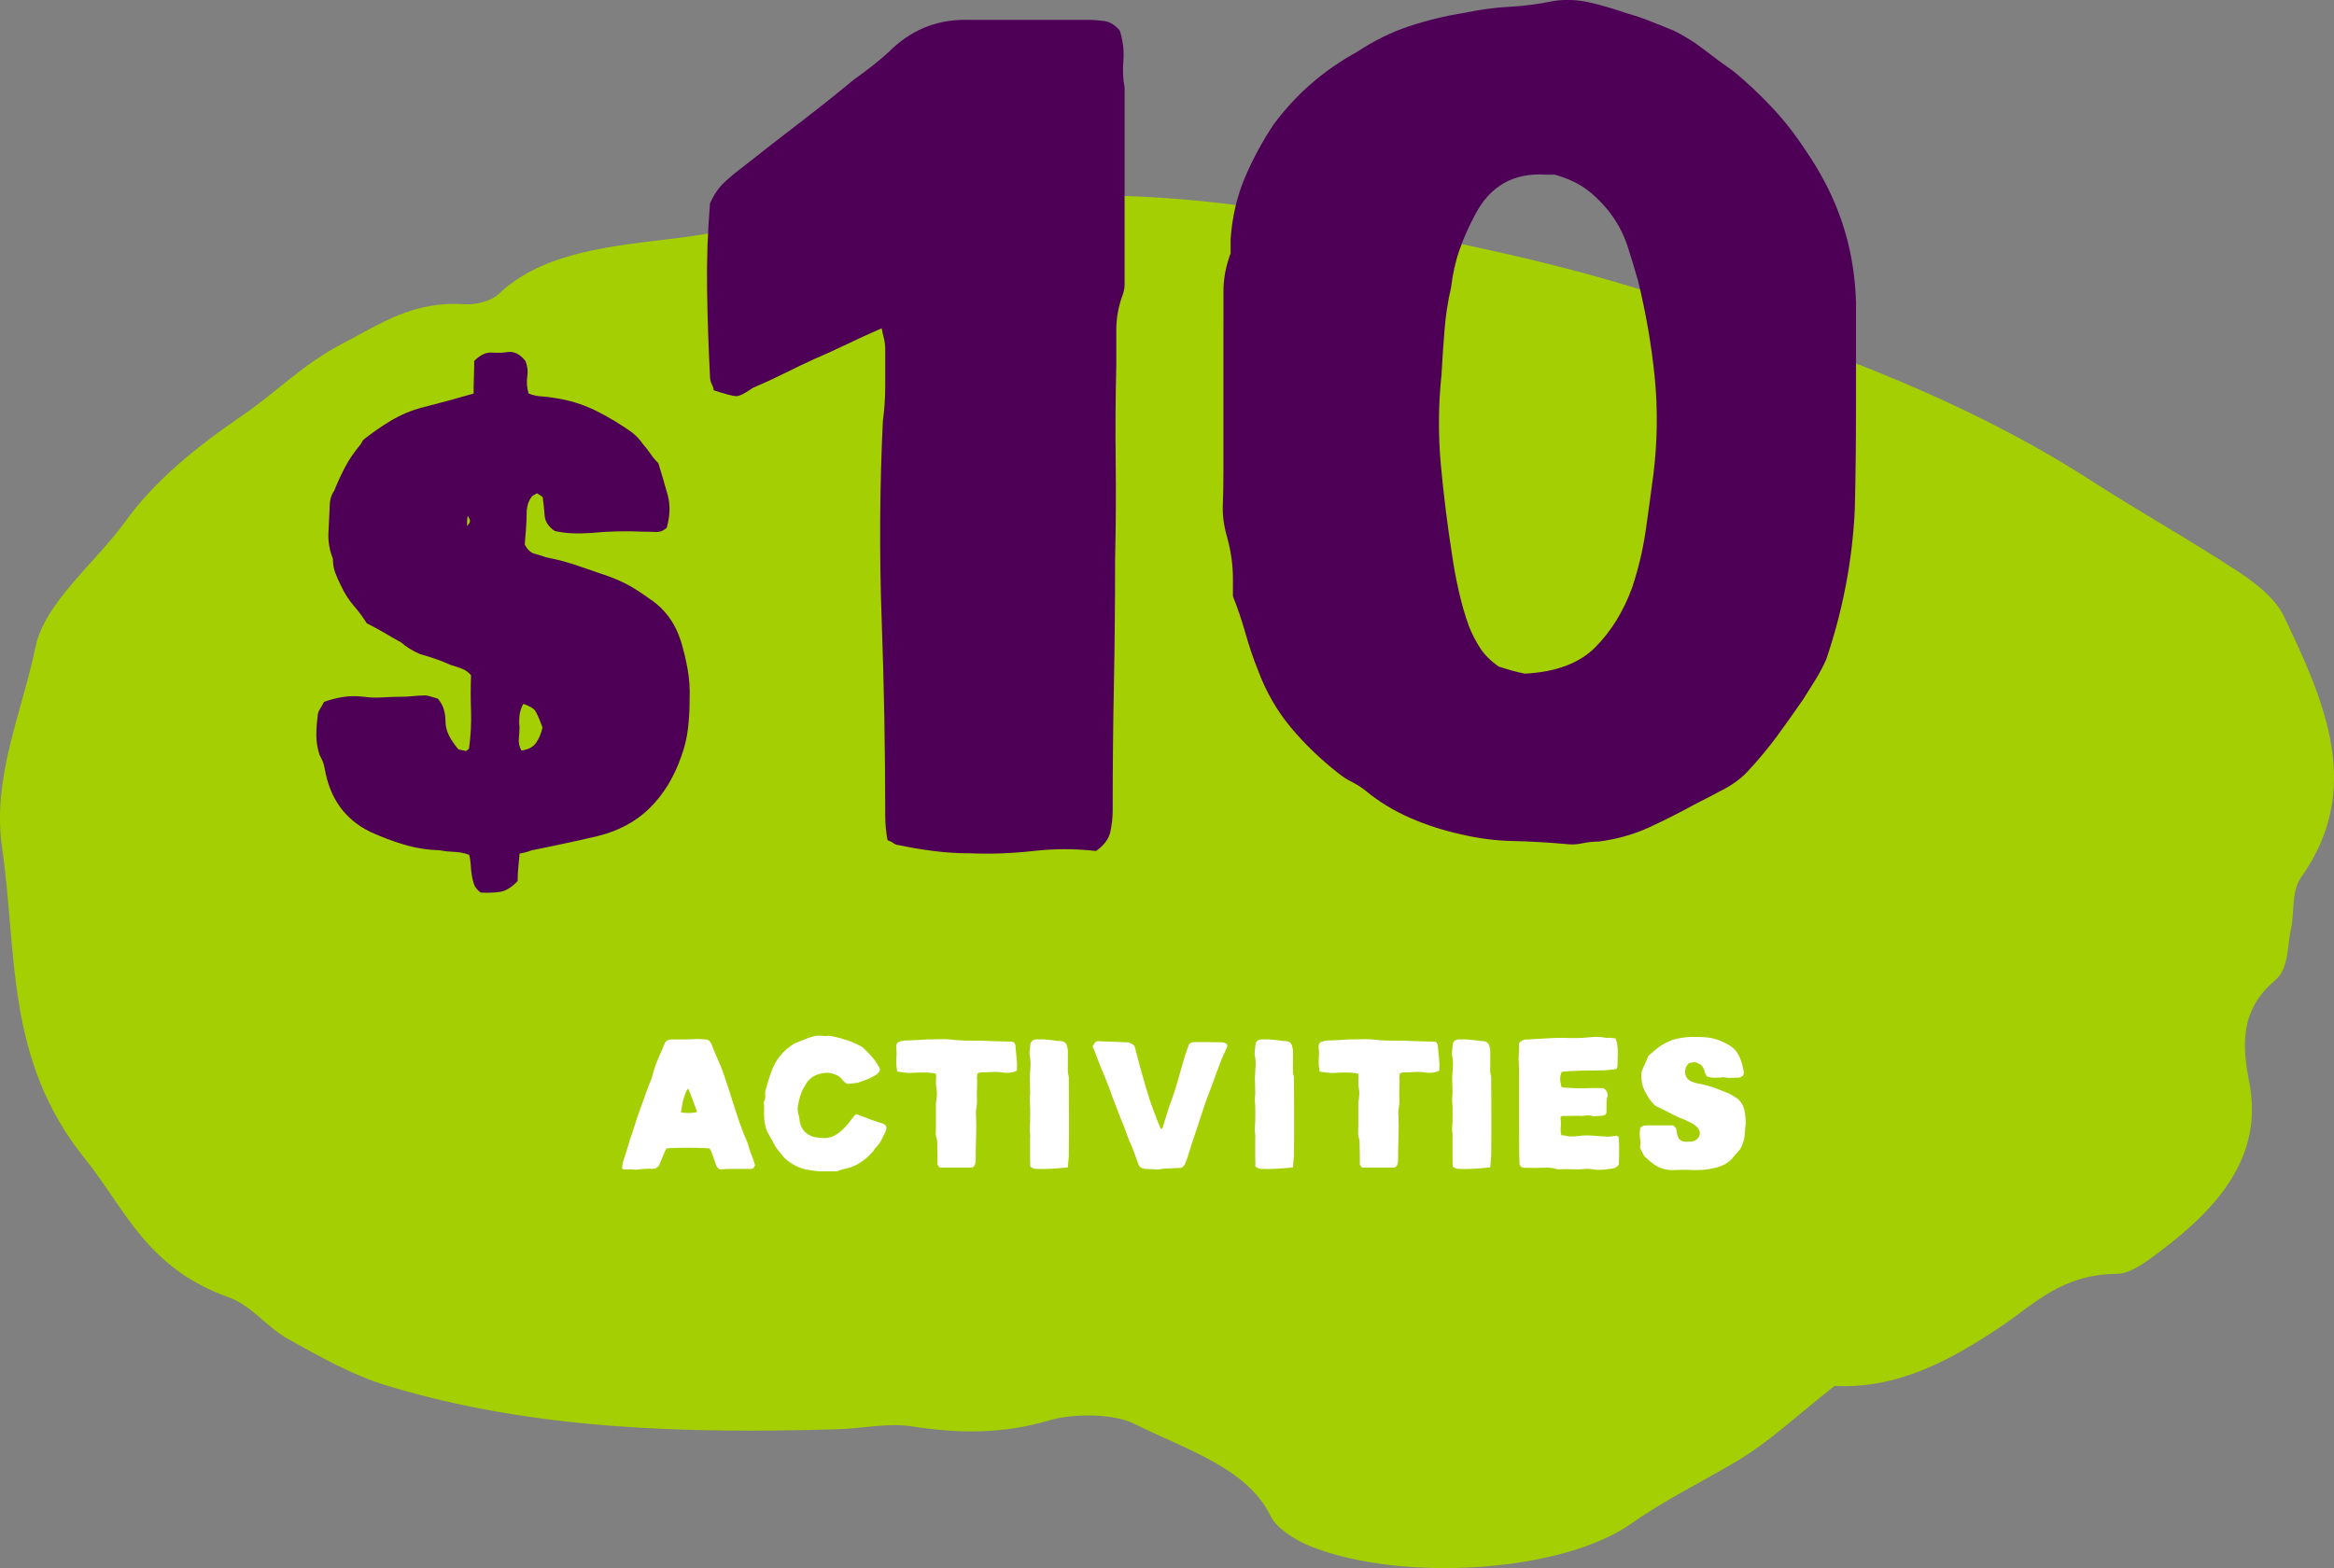 <svg viewBox="0 0 542.74 364.74" xmlns="http://www.w3.org/2000/svg" data-name="Layer 2" id="Layer_2">
  <rect x="0" y="0" width="542.74" height="364.74" fill="#808080" stroke="none"/>
  <defs>
    <style>
      .cls-1 {
        fill: #fff;
      }

      .cls-2 {
        fill: #4e0057;
      }

      .cls-3 {
        fill: #a4cf02;
      }
    </style>
  </defs>
  <g data-name="Layer 1" id="Layer_1-2">
    <g>
      <path d="M426.63,322.35c-8.77,6.88-14.92,12.82-22.61,17.43-8.12,4.87-16.84,9.06-24.54,14.52-16.24,11.51-53.37,13.77-74.46,5.49-3.86-1.52-8.16-4.29-9.52-7.1-5.45-11.3-19.91-15.56-31.69-21.49-4.76-2.4-14.12-2.49-19.69-.85-10.77,3.19-20.91,3.17-32.12,1.42-5.47-.85-11.46.51-17.24.68-35.48,1.01-70.83.14-104.68-10.12-8.31-2.52-15.8-6.83-23.09-10.87-5.08-2.82-8.4-7.76-13.84-9.71-19.18-6.86-23.95-20.5-33.48-32.33C1.17,246.41,4.06,221.71.49,197.3c-2.4-16.4,4.57-31.38,7.75-46.76,2.15-10.42,13.86-19.5,20.96-29.32,6.92-9.55,16.37-17.19,27.26-24.65,7.83-5.36,14.08-11.96,23.35-16.74,8.74-4.51,16.17-9.9,28.35-9.05,2.55.18,6.24-.89,7.72-2.31,10.29-9.95,26.76-11.28,41.5-13.07,17.3-2.1,33.84-8.1,52.61-5.15,4.55.71,9.83-1.74,14.84-2.54,34.93-5.56,69.18.19,103.16,6.69,18,3.44,35.98,7.54,53.15,12.84,37.4,11.54,73.93,24.44,104.92,44.42,11.35,7.32,23.4,14.06,34.65,21.46,4.23,2.78,8.52,6.34,10.32,10.1,9.61,20.1,18.61,40.28,4.11,60.78-2.42,3.42-1.5,8.09-2.42,12.14-.92,4.06-.43,9.17-3.66,11.87-8.59,7.21-7.51,15.95-6.01,23.8,3.21,16.76-6.61,28.75-21.23,39.62-2.73,2.03-6.28,4.84-9.62,4.87-12.67.12-18.94,6.84-26.56,12.01-11.88,8.05-24.42,14.83-39.01,14.05Z" class="cls-3"></path>
      <g>
        <g>
          <g>
            <path d="M205,76.37c-2.96,1.29-5.68,2.54-8.17,3.74-2.49,1.2-5.03,2.35-7.62,3.46-2.4,1.11-4.71,2.22-6.92,3.32s-4.62,2.22-7.2,3.32c-1.85,1.29-3.14,1.94-3.88,1.94s-2.49-.46-5.26-1.38c0-.37-.14-.83-.42-1.39-.28-.55-.42-1.11-.42-1.66-.37-7.02-.6-13.89-.69-20.64-.09-6.74.14-13.34.69-19.81.92-2.03,2.03-3.64,3.32-4.85,1.29-1.2,2.67-2.35,4.16-3.46,4.43-3.51,8.82-6.92,13.16-10.25,4.34-3.32,8.63-6.74,12.88-10.25,3.14-2.22,5.82-4.34,8.03-6.37,4.99-4.99,10.89-7.48,17.73-7.48h28.53c1.29,0,2.58.1,3.88.28,1.29.19,2.49.93,3.6,2.22.74,2.4,1.01,4.71.83,6.92-.19,2.22-.1,4.34.28,6.37v45.7c0,.93-.19,1.85-.55,2.77-.93,2.59-1.38,5.22-1.38,7.89v8.17c-.19,7.57-.23,15.1-.14,22.57.09,7.48.04,15.01-.14,22.58,0,9.97-.09,19.76-.28,29.36-.19,9.6-.28,19.3-.28,29.08,0,1.66-.19,3.32-.55,4.99-.37,1.66-1.48,3.14-3.32,4.43-4.8-.55-9.65-.55-14.54,0-4.9.55-9.74.74-14.54.55-2.96,0-5.86-.18-8.73-.55-2.87-.37-5.59-.83-8.17-1.39-.37,0-.74-.14-1.11-.42-.37-.28-.83-.51-1.38-.69-.37-1.84-.55-3.78-.55-5.82,0-15.14-.28-30.33-.83-45.57-.55-15.23-.46-30.61.28-46.12.37-2.58.55-5.35.55-8.31v-8.31c0-.92-.1-1.75-.28-2.49-.19-.74-.37-1.57-.55-2.49Z" class="cls-2"></path>
            <path d="M284.5,76.37v-8.59c0-2.95.55-5.91,1.66-8.86v-3.32c.37-5.17,1.48-9.92,3.32-14.27,1.84-4.34,4.06-8.45,6.65-12.33,5.17-7.02,11.63-12.65,19.39-16.9,3.88-2.58,7.89-4.57,12.05-5.96,4.16-1.38,8.54-2.45,13.16-3.19,3.51-.74,6.97-1.2,10.39-1.38,3.41-.18,6.88-.65,10.39-1.38,2.77-.37,5.54-.23,8.31.42,2.77.65,5.45,1.43,8.03,2.35,2.03.55,3.97,1.2,5.82,1.94,1.84.74,3.69,1.48,5.54,2.22,2.58,1.29,4.94,2.77,7.06,4.43,2.12,1.66,4.38,3.32,6.79,4.99,3.14,2.59,6.14,5.4,9,8.45,2.86,3.05,5.49,6.42,7.89,10.11,3.69,5.36,6.51,10.94,8.45,16.76,1.94,5.82,3,11.96,3.19,18.42v24.38c0,7.94-.09,15.88-.28,23.82-.55,11.82-2.77,23.45-6.65,34.9-.74,1.66-1.57,3.23-2.49,4.71-.93,1.48-1.85,2.96-2.77,4.43-2.03,2.96-4.06,5.82-6.09,8.59-2.03,2.77-4.25,5.45-6.65,8.03-1.48,1.66-3.32,3.09-5.54,4.29-2.22,1.2-4.43,2.35-6.65,3.46-3.7,2.03-7.34,3.88-10.94,5.54-3.6,1.66-7.53,2.77-11.77,3.32-1.29,0-2.59.14-3.88.42-1.29.28-2.59.32-3.88.14-4.25-.37-8.36-.6-12.33-.69-3.97-.09-7.89-.6-11.77-1.52-4.25-.92-8.27-2.22-12.05-3.88-3.79-1.66-7.25-3.78-10.39-6.37-.93-.74-1.94-1.38-3.05-1.94s-2.12-1.2-3.05-1.94c-4.25-3.32-7.99-6.92-11.22-10.8-3.23-3.88-5.77-8.31-7.62-13.3-1.11-2.77-2.08-5.63-2.91-8.59-.83-2.95-1.8-5.82-2.91-8.59v-4.15c0-3.14-.46-6.37-1.38-9.69-.74-2.58-1.06-5.03-.97-7.34.09-2.31.14-4.75.14-7.34v-33.79ZM359.57,40.64c-7.57-.55-13.11,2.59-16.62,9.42-1.48,2.77-2.68,5.5-3.6,8.17-.93,2.68-1.57,5.59-1.94,8.73-.74,3.14-1.25,6.47-1.52,9.97-.28,3.51-.51,6.92-.69,10.25-.74,7.02-.79,14.04-.14,21.05.65,7.02,1.52,14.04,2.63,21.05.37,2.59.87,5.31,1.52,8.17.64,2.87,1.43,5.59,2.35,8.17.74,1.85,1.61,3.56,2.63,5.12,1.01,1.57,2.45,3,4.29,4.29,1.11.37,2.17.69,3.19.97,1.01.28,1.98.51,2.91.69,7.2-.37,12.65-2.4,16.34-6.09,3.69-3.69,6.55-8.31,8.59-13.85,1.48-4.43,2.54-8.91,3.19-13.43.64-4.52,1.25-8.91,1.8-13.16.92-7.57,1.01-15.05.28-22.44-.74-7.38-2.03-14.86-3.88-22.44-.74-2.58-1.52-5.17-2.35-7.76-.83-2.58-1.99-4.94-3.46-7.06-1.48-2.12-3.28-4.06-5.4-5.82-2.12-1.75-4.85-3.09-8.17-4.02h-1.94Z" class="cls-2"></path>
          </g>
          <path d="M109.5,157.03c-.59-.69-1.29-1.19-2.08-1.49-.79-.3-1.69-.6-2.67-.89-1.09-.5-2.21-.94-3.34-1.34-1.14-.4-2.4-.79-3.79-1.19-1.78-.79-3.22-1.69-4.31-2.68-1.29-.69-2.55-1.41-3.79-2.16-1.24-.74-2.65-1.51-4.24-2.31-.79-1.29-1.78-2.63-2.97-4.02-1.19-1.39-2.18-2.93-2.97-4.61-.59-1.19-1.07-2.26-1.41-3.2-.35-.94-.52-2.01-.52-3.2-.79-1.98-1.14-3.99-1.04-6.03.1-2.03.2-4.09.3-6.18,0-1.39.35-2.58,1.04-3.57.79-1.98,1.64-3.82,2.53-5.51.89-1.69,2.03-3.37,3.42-5.06.2-.2.35-.42.45-.67.1-.25.25-.47.45-.67,1.98-1.59,4.09-3.05,6.32-4.39,2.23-1.34,4.63-2.36,7.21-3.05,1.98-.5,3.96-1.02,5.95-1.56,1.98-.54,4.01-1.12,6.09-1.71,0-1.39.02-2.7.07-3.94.05-1.24.07-2.46.07-3.65,1.39-1.39,2.75-2.03,4.09-1.94,1.34.1,2.65.05,3.94-.15,1.39-.1,2.68.6,3.86,2.08.5,1.19.64,2.41.45,3.65-.2,1.24-.1,2.56.3,3.94.99.4,1.98.62,2.97.67.99.05,2.03.17,3.12.37,3.37.5,6.51,1.47,9.44,2.9,2.92,1.44,5.77,3.15,8.55,5.13.99.8,1.78,1.64,2.38,2.53.69.8,1.31,1.59,1.86,2.38.54.79,1.16,1.54,1.86,2.23.79,2.58,1.51,5.04,2.16,7.37.64,2.33.57,4.89-.22,7.66-.79.7-1.63,1.02-2.53.97-.89-.05-1.88-.07-2.97-.07-1.98-.1-4.01-.12-6.09-.07-2.08.05-4.06.17-5.95.37-1.59.1-3.05.13-4.38.07-1.34-.05-2.7-.22-4.09-.52-1.49-.99-2.28-2.21-2.38-3.65-.1-1.44-.25-2.85-.45-4.24-.5-.4-.94-.69-1.34-.89-.2.1-.37.2-.52.3-.15.1-.32.2-.52.3-.79.89-1.24,2.08-1.34,3.57,0,1.39-.05,2.7-.15,3.94-.1,1.24-.2,2.51-.3,3.79.59,1.19,1.36,1.91,2.3,2.16.94.25,1.81.52,2.6.82,2.58.5,5.03,1.14,7.36,1.94,2.33.79,4.63,1.59,6.91,2.38,1.98.7,3.72,1.47,5.2,2.31,1.49.84,2.97,1.81,4.46,2.9,3.57,2.28,6.04,5.56,7.43,9.82.69,2.28,1.24,4.54,1.63,6.77.39,2.23.54,4.49.45,6.77,0,2.38-.12,4.66-.37,6.85-.25,2.18-.77,4.37-1.56,6.55-1.69,4.86-4.14,8.88-7.36,12.05-3.22,3.18-7.31,5.36-12.26,6.55-2.58.6-5.13,1.17-7.66,1.71-2.53.55-5.03,1.07-7.51,1.56-1.09.4-2.03.65-2.82.74-.1,1.19-.2,2.28-.3,3.27-.1.99-.15,2.03-.15,3.13-1.39,1.49-2.78,2.33-4.16,2.53-1.39.2-2.88.25-4.46.15-.79-.6-1.32-1.27-1.56-2.01-.25-.74-.42-1.49-.52-2.23-.1-.74-.17-1.51-.22-2.31-.05-.8-.17-1.54-.37-2.23-1.09-.4-2.23-.62-3.42-.67-1.19-.05-2.33-.17-3.42-.37-2.88-.1-5.65-.54-8.32-1.34-2.67-.79-5.3-1.79-7.88-2.98-5.85-2.88-9.36-7.79-10.55-14.73-.1-.6-.25-1.14-.45-1.64-.2-.5-.45-.99-.74-1.49-.5-1.59-.74-3.1-.74-4.54s.1-2.9.3-4.39c0-.6.17-1.17.52-1.71.35-.54.67-1.12.97-1.71,1.39-.5,2.82-.87,4.31-1.12,1.49-.25,3.12-.27,4.91-.07,1.39.2,2.87.25,4.46.15,1.58-.1,3.07-.15,4.46-.15.89,0,1.78-.05,2.67-.15.89-.1,1.88-.15,2.97-.15.49.1.97.22,1.41.37.45.15.87.27,1.26.37.69.8,1.16,1.64,1.41,2.53.25.89.37,1.74.37,2.53,0,1.19.25,2.31.74,3.35.5,1.04,1.24,2.16,2.23,3.35.2.1.47.17.82.22.35.05.67.13.97.22.49-.3.74-.54.74-.74.39-2.88.54-5.73.45-8.56-.1-2.83-.1-5.63,0-8.41ZM108.61,122.35c.39-.4.62-.74.67-1.04.05-.3-.12-.74-.52-1.34-.1.6-.15,1.04-.15,1.34v1.04ZM126.15,169.23c-.79-2.18-1.39-3.52-1.78-4.02-.4-.5-1.29-.99-2.68-1.49-.5.89-.79,1.81-.89,2.75-.1.94-.1,1.81,0,2.6,0,.89-.05,1.81-.15,2.75-.1.94.1,1.86.59,2.75,1.58-.2,2.72-.79,3.42-1.79.69-.99,1.19-2.18,1.49-3.57Z" class="cls-2"></path>
        </g>
        <g>
          <path d="M175.57,271.07c-.06.14-.13.28-.22.41-.09.13-.16.22-.22.28-.17.09-.33.13-.47.13h-5.05c-.35,0-.68.01-1.01.04-.33.03-.71.06-1.15.09-.49-.2-.82-.59-.99-1.17-.17-.52-.35-1.02-.52-1.49-.17-.48-.36-.99-.56-1.53-.14-.23-.26-.46-.34-.69-.23-.03-.62-.06-1.17-.09-.55-.03-1.16-.05-1.83-.06-.68-.01-1.39-.02-2.14-.02s-1.46,0-2.14.02c-.68.01-1.27.04-1.77.06-.5.03-.84.06-1.02.09-.32.6-.61,1.25-.88,1.92-.27.68-.58,1.42-.93,2.22-.03,0-.11.04-.24.13-.13.09-.28.2-.45.35-.03,0-.07.01-.13.04-.06.03-.13.04-.22.04-.29.03-.59.04-.91.02-.32-.01-.63,0-.95.02-.32,0-.61.01-.88.04-.27.03-.57.06-.89.09-.46.09-.98.09-1.55,0-.2-.03-.41-.04-.63-.02-.22.01-.42.02-.63.02-.23.06-.42.07-.56.04-.14-.03-.3-.13-.48-.3.03-.35.08-.71.15-1.1s.18-.78.32-1.19c.37-1.01.71-2.03.99-3.07s.62-2.06.99-3.07c.34-1.12.71-2.25,1.08-3.37.37-1.12.78-2.25,1.21-3.37.32-.89.63-1.77.93-2.63.3-.86.64-1.73,1.01-2.59.14-.32.25-.62.32-.91.07-.29.15-.59.24-.91.32-1.15.72-2.28,1.21-3.39.49-1.11.96-2.21,1.43-3.3.14-.4.36-.68.65-.84.29-.16.65-.24,1.08-.24h2.96c.99,0,1.96-.03,2.92-.09.32,0,.63.01.93.04.3.03.58.04.84.04.69,0,1.18.32,1.47.95.09.2.18.42.28.65.1.23.18.46.24.69.58,1.3,1.12,2.56,1.64,3.8.52,1.24.98,2.53,1.38,3.89.32.86.6,1.73.86,2.59.26.86.53,1.73.82,2.59.49,1.56.99,3.05,1.49,4.49.5,1.44,1.07,2.88,1.71,4.32.17.52.33,1.04.48,1.55.14.52.33,1.04.56,1.56.26.55.5,1.28.73,2.2ZM160.02,253.18c-.35.43-.66,1.11-.95,2.03-.29.92-.53,2.1-.73,3.54.75.12,1.46.16,2.14.13.68-.03,1.22-.1,1.62-.22-.32-.92-.65-1.84-.99-2.74-.35-.91-.71-1.82-1.08-2.74Z" class="cls-1"></path>
          <path d="M204.63,248.82l-.13.39c-.23.32-.4.53-.52.65-.78.49-1.55.89-2.31,1.19s-1.49.57-2.18.8c-.43.06-.84.11-1.21.15s-.75.08-1.12.11c-.2-.03-.4-.11-.58-.26-.19-.14-.37-.3-.54-.48-.4-.58-.87-.99-1.4-1.25-.53-.26-1.12-.45-1.75-.56-1.44-.11-2.78.22-4.02.99-.66.49-1.17,1.05-1.51,1.68-.26.43-.5.86-.71,1.27-.22.42-.4.86-.54,1.32-.2.72-.38,1.43-.52,2.14-.14.71-.13,1.42.04,2.14.14.4.23.77.26,1.1.03.33.07.66.13.97.29,1.09.83,1.93,1.62,2.51.79.58,1.71.89,2.74.95.17.06.32.07.45.04.13-.03.25-.01.37.04.92.06,1.74-.07,2.46-.39.72-.32,1.4-.76,2.03-1.34.55-.49,1.04-1,1.47-1.53.43-.53.86-1.09,1.3-1.66.09-.11.17-.22.26-.32.09-.1.2-.21.35-.32.26.09.5.17.71.24.22.07.42.15.63.24.83.32,1.63.62,2.4.91.76.29,1.56.55,2.4.78.81.26,1.08.78.82,1.55,0,.17-.04.3-.13.39-.32.63-.63,1.26-.93,1.88-.3.62-.73,1.2-1.27,1.75-.17.14-.31.32-.41.54-.1.22-.24.4-.41.54-.92,1.04-1.95,1.91-3.09,2.61-1.14.71-2.41,1.17-3.82,1.4-.2.06-.4.12-.6.19-.2.07-.45.17-.73.28h-3.07c-.75.03-1.48,0-2.2-.11-.72-.1-1.45-.22-2.2-.37-.92-.23-1.79-.58-2.59-1.04-.81-.46-1.56-1.02-2.25-1.68-.46-.58-.92-1.14-1.36-1.68-.45-.55-.83-1.15-1.14-1.81-.17-.32-.35-.63-.54-.95-.19-.32-.37-.65-.54-.99-.4-.69-.68-1.42-.84-2.18-.16-.76-.24-1.56-.24-2.4v-2.29c0-.17-.01-.34-.04-.5-.03-.16.01-.31.13-.45.17-.4.24-.8.19-1.19-.04-.39-.04-.73.02-1.02.11-.37.22-.71.3-1.02.09-.3.16-.58.22-.84.26-.81.51-1.58.76-2.33.24-.75.57-1.5.97-2.25,1.01-1.79,2.38-3.24,4.1-4.36.35-.23.71-.42,1.08-.56.37-.14.75-.29,1.12-.43.23-.11.45-.2.65-.26.2-.06.42-.14.65-.26.58-.23,1.16-.4,1.75-.5.59-.1,1.22-.11,1.88-.02.26.03.53.03.82,0,.29-.03.59-.03.91,0,1.21.23,2.41.54,3.61.93s2.34.89,3.43,1.49c.06.03.11.06.17.11.06.04.13.08.22.11.75.72,1.45,1.45,2.12,2.18.66.73,1.24,1.58,1.73,2.53.06.09.09.17.11.24.01.07.05.17.11.28Z" class="cls-1"></path>
          <path d="M218.5,271.63c-.06-.11-.12-.22-.19-.3-.07-.09-.18-.21-.32-.39v-2.05c0-.7-.01-1.39-.04-2.05,0-.46,0-.88-.02-1.25-.01-.37-.09-.76-.24-1.16-.09-.4-.12-.8-.09-1.19.03-.39.04-.77.04-1.14v-5.52c0-.14.02-.3.07-.47.04-.17.06-.33.06-.47.03-.37.06-.73.09-1.06s.01-.65-.04-.97c-.09-.52-.14-1.02-.17-1.51-.03-.49-.01-.99.04-1.51,0-.14,0-.27-.02-.39s-.02-.24-.02-.39c-.12-.06-.23-.11-.35-.15-.12-.04-.23-.06-.34-.06-.32-.03-.62-.06-.91-.09-.29-.03-.59-.04-.91-.04h-1.19c-.39,0-.77.02-1.14.04-.72.09-1.42.09-2.1.02-.68-.07-1.36-.17-2.05-.28-.12-.52-.19-1.02-.22-1.5-.03-.48-.03-.96,0-1.46.09-.9.07-1.77-.04-2.61,0-.23.01-.44.04-.63s.16-.4.39-.63c.23-.09.49-.17.78-.26.29-.09.59-.13.91-.13.86-.03,1.72-.06,2.57-.11.85-.04,1.69-.09,2.53-.15.83,0,1.7-.01,2.59-.04.89-.03,1.76-.01,2.59.04,1.64.2,3.26.3,4.86.28,1.6-.01,3.22.02,4.86.11.75.03,1.49.05,2.22.06.73.02,1.48.04,2.22.06.14,0,.28.02.41.04.13.03.27.06.41.09.06.15.13.28.22.41.09.13.13.27.13.41.06.93.14,1.85.26,2.78.11.93.14,1.87.09,2.82,0,.09-.04.17-.13.26-.49.23-1,.38-1.53.43-.53.06-1.06.04-1.58-.04-.84-.14-1.66-.19-2.48-.13-.82.06-1.63.09-2.44.09-.32,0-.66.07-1.04.22-.03.32-.06.61-.09.88-.03.27-.01.57.04.88,0,.46-.01.95-.04,1.47-.03.52-.04,1.02-.04,1.51,0,.52.01,1.01.04,1.46.03.46,0,.93-.09,1.42-.06.4-.11.78-.15,1.14-.04.36-.04.74.02,1.14.06,1.67.06,3.33,0,5-.06,1.67-.09,3.33-.09,5v.65c-.06.32-.13.58-.22.8-.09.22-.29.41-.6.58h-7.56Z" class="cls-1"></path>
          <path d="M248.3,271.54c-1.35.14-2.64.25-3.87.32-1.23.07-2.45.08-3.65.02-.23-.03-.39-.06-.47-.11s-.33-.18-.73-.41c0-.4,0-.79-.02-1.17-.01-.37-.02-.73-.02-1.08v-4.49c0-.11,0-.24.02-.37s0-.27-.02-.41c-.09-.49-.12-.98-.09-1.47.03-.49.06-.98.09-1.47,0-.69,0-1.38.02-2.07.01-.69,0-1.4-.06-2.12-.06-.4-.07-.81-.04-1.21.03-.4.06-.81.09-1.21,0-.26,0-.53-.02-.82-.01-.29-.02-.59-.02-.91,0-.43-.01-.88-.04-1.34-.03-.46-.01-.92.04-1.38.06-.66.1-1.32.13-1.99.03-.66-.02-1.34-.13-2.03-.12-.46-.14-.93-.06-1.4.07-.48.12-.96.15-1.45.03-.37.18-.67.45-.89.27-.22.61-.32,1.01-.32h1.59c1.26.09,2.44.22,3.52.39h.43c.72.03,1.2.35,1.46.95.06.17.1.35.13.54.03.19.07.4.13.63v3.15c0,.46,0,.92-.02,1.38-.02.46.04.91.15,1.34.06.12.09.25.09.41v.5c0,1.44,0,2.86.02,4.25.01,1.4.02,2.81.02,4.25v4.45c0,1.47-.01,2.94-.04,4.41,0,.52-.03,1.02-.09,1.51-.06.49-.1,1.02-.13,1.6Z" class="cls-1"></path>
          <path d="M274.73,271.63c-.75.06-1.47.09-2.16.11-.69.02-1.38.05-2.07.11-.2.03-.41.06-.63.09s-.44.06-.67.09l-3.24-.17c-.63-.17-1.04-.5-1.21-.99-.23-.63-.46-1.26-.69-1.88-.23-.62-.45-1.22-.65-1.79-.03-.11-.1-.29-.22-.52-.49-1.04-.92-2.09-1.27-3.15-.36-1.06-.77-2.12-1.23-3.15-.35-.86-.68-1.73-1.01-2.59s-.66-1.71-.97-2.55c-.4-1.15-.82-2.28-1.25-3.39-.43-1.11-.89-2.22-1.38-3.35-.23-.63-.48-1.26-.73-1.88-.26-.62-.5-1.25-.73-1.88-.06-.23-.14-.45-.26-.67-.12-.22-.22-.44-.3-.67.09-.17.17-.3.26-.39.29-.66.73-.94,1.34-.82.4.03.8.05,1.19.06.39.02.77.02,1.14.02.66.03,1.32.06,1.99.09.66.03,1.37.06,2.12.09.4.06.7.13.88.22s.47.29.84.6c.83,3.31,1.73,6.58,2.68,9.8.95,3.23,2.1,6.42,3.46,9.59.12-.11.19-.19.24-.22.04-.03.09-.07.15-.13.23-.78.47-1.55.71-2.31.24-.76.48-1.52.71-2.27.09-.32.18-.61.28-.89.1-.27.22-.57.37-.89.49-1.38.94-2.79,1.36-4.23.42-1.44.83-2.88,1.23-4.32.35-1.32.78-2.66,1.3-4.02,0-.14.03-.25.09-.32.06-.07.12-.17.17-.28.37-.26.78-.39,1.21-.39h3.13c1.05,0,2.1.01,3.13.04.4,0,.79.12,1.17.35.14.17.21.34.19.5-.01.16-.06.31-.15.45-.23.49-.45.98-.67,1.47-.22.49-.42.98-.63,1.47-.43,1.18-.86,2.34-1.3,3.48-.43,1.14-.85,2.28-1.25,3.43-.2.55-.41,1.09-.63,1.64-.22.55-.41,1.08-.58,1.6-.49,1.5-.97,2.97-1.45,4.41-.48,1.44-.96,2.89-1.45,4.36-.29.84-.55,1.66-.78,2.46-.23.81-.5,1.6-.82,2.38-.14.46-.46.86-.95,1.21Z" class="cls-1"></path>
          <path d="M300.65,271.54c-1.35.14-2.64.25-3.87.32-1.23.07-2.45.08-3.65.02-.23-.03-.39-.06-.47-.11s-.33-.18-.73-.41c0-.4,0-.79-.02-1.17-.01-.37-.02-.73-.02-1.08v-4.49c0-.11,0-.24.02-.37s0-.27-.02-.41c-.09-.49-.12-.98-.09-1.47.03-.49.06-.98.09-1.47,0-.69,0-1.38.02-2.07.01-.69,0-1.4-.06-2.12-.06-.4-.07-.81-.04-1.21.03-.4.06-.81.09-1.21,0-.26,0-.53-.02-.82-.01-.29-.02-.59-.02-.91,0-.43-.01-.88-.04-1.34-.03-.46-.01-.92.04-1.38.06-.66.1-1.32.13-1.99.03-.66-.02-1.34-.13-2.03-.12-.46-.14-.93-.06-1.4.07-.48.12-.96.15-1.45.03-.37.18-.67.45-.89.27-.22.61-.32,1.01-.32h1.59c1.26.09,2.44.22,3.52.39h.43c.72.03,1.2.35,1.46.95.06.17.1.35.13.54.03.19.07.4.13.63v3.15c0,.46,0,.92-.02,1.38-.02.46.04.91.15,1.34.06.12.09.25.09.41v.5c0,1.44,0,2.86.02,4.25.01,1.4.02,2.81.02,4.25v4.45c0,1.47-.01,2.94-.04,4.41,0,.52-.03,1.02-.09,1.51-.06.49-.1,1.02-.13,1.6Z" class="cls-1"></path>
          <path d="M316.72,271.63c-.06-.11-.12-.22-.19-.3-.07-.09-.18-.21-.32-.39v-2.05c0-.7-.01-1.39-.04-2.05,0-.46,0-.88-.02-1.25-.01-.37-.09-.76-.24-1.16-.09-.4-.12-.8-.09-1.19.03-.39.04-.77.04-1.14v-5.52c0-.14.02-.3.07-.47.04-.17.06-.33.06-.47.03-.37.06-.73.09-1.06s.01-.65-.04-.97c-.09-.52-.14-1.02-.17-1.51-.03-.49-.01-.99.04-1.51,0-.14,0-.27-.02-.39s-.02-.24-.02-.39c-.12-.06-.23-.11-.35-.15-.12-.04-.23-.06-.34-.06-.32-.03-.62-.06-.91-.09-.29-.03-.59-.04-.91-.04h-1.19c-.39,0-.77.02-1.14.04-.72.09-1.42.09-2.1.02-.68-.07-1.36-.17-2.05-.28-.12-.52-.19-1.02-.22-1.5-.03-.48-.03-.96,0-1.46.09-.9.07-1.77-.04-2.61,0-.23.01-.44.04-.63s.16-.4.39-.63c.23-.09.49-.17.78-.26.29-.09.59-.13.91-.13.86-.03,1.72-.06,2.57-.11.85-.04,1.69-.09,2.53-.15.83,0,1.7-.01,2.59-.04.89-.03,1.76-.01,2.59.04,1.64.2,3.26.3,4.86.28,1.6-.01,3.22.02,4.86.11.75.03,1.49.05,2.22.06.73.02,1.48.04,2.22.06.14,0,.28.02.41.04.13.03.27.06.41.09.06.15.13.28.22.41.09.13.13.27.13.41.06.93.14,1.85.26,2.78.11.93.14,1.87.09,2.82,0,.09-.04.17-.13.26-.49.23-1,.38-1.53.43-.53.06-1.06.04-1.58-.04-.84-.14-1.66-.19-2.48-.13-.82.06-1.63.09-2.44.09-.32,0-.66.07-1.04.22-.03.32-.06.61-.09.88-.03.27-.01.57.04.88,0,.46-.01.95-.04,1.47-.03.52-.04,1.02-.04,1.51,0,.52.01,1.01.04,1.46.03.46,0,.93-.09,1.42-.06.4-.11.78-.15,1.14-.04.36-.04.74.02,1.14.06,1.67.06,3.33,0,5-.06,1.67-.09,3.33-.09,5v.65c-.06.32-.13.58-.22.8-.09.22-.29.41-.6.58h-7.56Z" class="cls-1"></path>
          <path d="M346.52,271.54c-1.35.14-2.64.25-3.87.32-1.23.07-2.45.08-3.65.02-.23-.03-.39-.06-.47-.11s-.33-.18-.73-.41c0-.4,0-.79-.02-1.17-.01-.37-.02-.73-.02-1.08v-4.49c0-.11,0-.24.02-.37s0-.27-.02-.41c-.09-.49-.12-.98-.09-1.47.03-.49.06-.98.09-1.47,0-.69,0-1.38.02-2.07.01-.69,0-1.4-.06-2.12-.06-.4-.07-.81-.04-1.21.03-.4.06-.81.09-1.21,0-.26,0-.53-.02-.82-.01-.29-.02-.59-.02-.91,0-.43-.01-.88-.04-1.34-.03-.46-.01-.92.04-1.38.06-.66.1-1.32.13-1.99.03-.66-.02-1.34-.13-2.03-.12-.46-.14-.93-.06-1.4.07-.48.12-.96.15-1.45.03-.37.18-.67.45-.89.27-.22.61-.32,1.01-.32h1.59c1.26.09,2.44.22,3.52.39h.43c.72.03,1.2.35,1.46.95.06.17.1.35.13.54.03.19.07.4.13.63v3.15c0,.46,0,.92-.02,1.38-.02.46.04.91.15,1.34.06.12.09.25.09.41v.5c0,1.44,0,2.86.02,4.25.01,1.4.02,2.81.02,4.25v4.45c0,1.47-.01,2.94-.04,4.41,0,.52-.03,1.02-.09,1.51-.06.49-.1,1.02-.13,1.6Z" class="cls-1"></path>
          <path d="M376.36,264.37c.09.55.14,1.38.15,2.51.01,1.12,0,2.45-.07,3.97-.23.4-.54.67-.93.8-.39.13-.8.21-1.23.24-.81.14-1.54.22-2.2.22h-.67c-.22,0-.44-.03-.67-.09-.37-.03-.71-.06-1.01-.11-.3-.04-.61-.05-.93-.02-1.04.11-2.07.14-3.09.09-1.02-.06-2.05-.06-3.09,0h-.37c-.1,0-.22-.03-.37-.09-.83-.23-1.68-.32-2.55-.28-.86.04-1.71.06-2.55.06-.43,0-.83,0-1.21-.02-.38-.01-.76-.02-1.17-.02-.43,0-.78-.23-1.04-.69,0-.35-.01-.71-.04-1.1-.03-.39-.04-.78-.04-1.19,0-1.21,0-2.4-.02-3.58s-.02-2.36-.02-3.54v-12.09c0-.49-.01-.95-.04-1.38-.03-.43-.04-.85-.04-1.25-.03-.09-.04-.19-.04-.3.03-.66.06-1.32.09-1.97.03-.65.04-1.27.04-1.88.23-.37.59-.63,1.08-.78.14-.06.29-.09.45-.09h.41c1.35-.06,2.71-.14,4.08-.24,1.37-.1,2.77-.15,4.21-.15,1.01.06,2.02.08,3.04.06,1.02-.01,2.05-.08,3.09-.19.58-.06,1.17-.09,1.77-.09s1.19.06,1.77.17c.2.06.41.08.63.06.22-.01.45-.02.71-.02.23.06.44.09.63.09s.38.03.58.09l.17.52c.06.17.1.33.13.48.17.92.24,1.83.19,2.72-.04.89-.06,1.79-.06,2.68,0,.12-.02.22-.07.3-.04.09-.08.2-.11.35-.49.12-.98.19-1.47.22-.49.03-.96.07-1.43.13-1.12.03-2.25.04-3.39.04s-2.27.03-3.39.09c-.55,0-1.08.02-1.6.06-.52.04-1.02.09-1.51.15-.2.43-.32.9-.35,1.4-.03.5.04,1.16.22,1.97.2.2.42.3.65.3.92.06,1.85.11,2.79.15.93.04,1.86.04,2.79-.02.63-.03,1.25-.04,1.84-.02.59.02,1.19.02,1.79.02.43.32.71.66.84,1.01.13.36.12.8-.02,1.32-.09.35-.13.72-.13,1.12v1.99c-.03.12-.05.22-.06.32-.01.1-.05.22-.11.37-.14.06-.28.11-.41.15-.13.04-.27.09-.41.15-.29.03-.58.04-.86.04s-.58.02-.86.04c-.06,0-.12.01-.19.04-.07.03-.14.02-.19-.04-.49-.14-.95-.2-1.38-.17-.43.03-.89.07-1.38.13-.14,0-.27,0-.39-.02-.12-.01-.23-.02-.35-.02-.6,0-1.22,0-1.84.02-.62.02-1.26.02-1.92.02-.03,0-.07.02-.13.06-.06.04-.12.09-.17.15,0,.12-.02.22-.04.32-.03.1-.01.21.04.32.06.58.06,1.17,0,1.79-.06.62-.02,1.22.13,1.79,0,.03.01.04.04.04s.06.01.09.04c.2,0,.38,0,.54.02.16.01.31.05.45.11.14,0,.29.02.43.06.14.04.29.06.43.06h.95c.32,0,.63-.03.95-.09.75-.11,1.5-.17,2.27-.15.76.01,1.55.06,2.35.15.66.06,1.33.1,2.01.13.68.03,1.35-.03,2.01-.17.11-.06.24-.05.37.02.13.07.27.11.41.11Z" class="cls-1"></path>
          <path d="M389.41,262.12c.09.09.2.19.35.3.06.4.13.84.22,1.3.09.46.24.86.48,1.21.32.32.63.5.95.56.32.06.63.09.95.09.37,0,.74-.02,1.1-.06.36-.04.68-.18.97-.41.49-.32.78-.82.86-1.51-.06-.49-.22-.9-.5-1.23-.27-.33-.61-.64-1.02-.93-.4-.17-.78-.36-1.14-.56-.36-.2-.74-.37-1.14-.52-.69-.23-1.35-.51-1.96-.84-.62-.33-1.25-.65-1.88-.97-.49-.23-.97-.47-1.45-.71-.47-.24-.96-.5-1.45-.76-1.01-1.06-1.8-2.23-2.38-3.5-.58-1.27-.79-2.68-.65-4.23.23-.63.49-1.25.78-1.86.29-.6.55-1.22.78-1.86.63-.58,1.27-1.12,1.9-1.64.63-.52,1.34-.98,2.12-1.38.92-.49,1.86-.83,2.81-1.04.95-.2,1.93-.33,2.94-.39.69,0,1.4,0,2.14.02.73.02,1.46.06,2.18.15.92.14,1.81.39,2.66.73.85.35,1.65.76,2.4,1.25.6.4,1.1.89,1.49,1.47.39.58.7,1.22.93,1.94.23.63.4,1.27.52,1.9.06.26.1.52.13.78.03.26-.04.53-.22.82-.17.12-.37.22-.58.3s-.44.13-.67.13c-.58,0-1.14.01-1.68.04-.55.03-1.09-.03-1.64-.17-.37.09-.76.13-1.14.13h-1.19c-.26,0-.51-.03-.76-.09-.25-.06-.5-.13-.76-.22-.23-.43-.42-.9-.56-1.4-.14-.5-.43-.96-.86-1.36-.2-.09-.4-.17-.6-.26-.2-.09-.4-.19-.6-.3-.23.03-.48.06-.73.11-.26.04-.5.08-.73.11-.4.35-.67.75-.8,1.21-.13.46-.17.91-.11,1.34.17.63.45,1.09.84,1.38.39.29.83.5,1.32.65.23.06.45.11.65.15.2.04.42.08.65.11,1.09.23,2.16.53,3.2.89,1.04.36,2.06.76,3.07,1.19.35.12.67.27.97.45.3.19.61.38.93.58.69.4,1.21.91,1.55,1.51.35.6.58,1.28.69,2.03.09.58.15,1.13.19,1.66.04.53.02,1.09-.07,1.66-.06.55-.1,1.09-.13,1.62-.03.53-.1,1.04-.22,1.53-.14.46-.31.92-.5,1.38-.19.46-.45.86-.8,1.21-.29.32-.56.63-.82.93-.26.3-.52.61-.78.93-.66.63-1.39,1.12-2.18,1.45-.79.33-1.62.57-2.48.71-.63.14-1.27.24-1.92.28-.65.04-1.29.06-1.92.06-1.76-.09-3.44-.09-5.05,0-1.9.03-3.57-.56-5.01-1.77-.32-.23-.62-.48-.91-.76-.29-.27-.55-.51-.78-.71-.2-.37-.38-.71-.52-1.02-.14-.3-.3-.61-.48-.93.12-.78.12-1.56,0-2.35-.12-.79-.09-1.56.09-2.31.29-.29.58-.45.86-.5.29-.04.58-.06.86-.06h5.92c.14.14.26.26.35.35Z" class="cls-1"></path>
        </g>
      </g>
    </g>
  </g>
</svg>